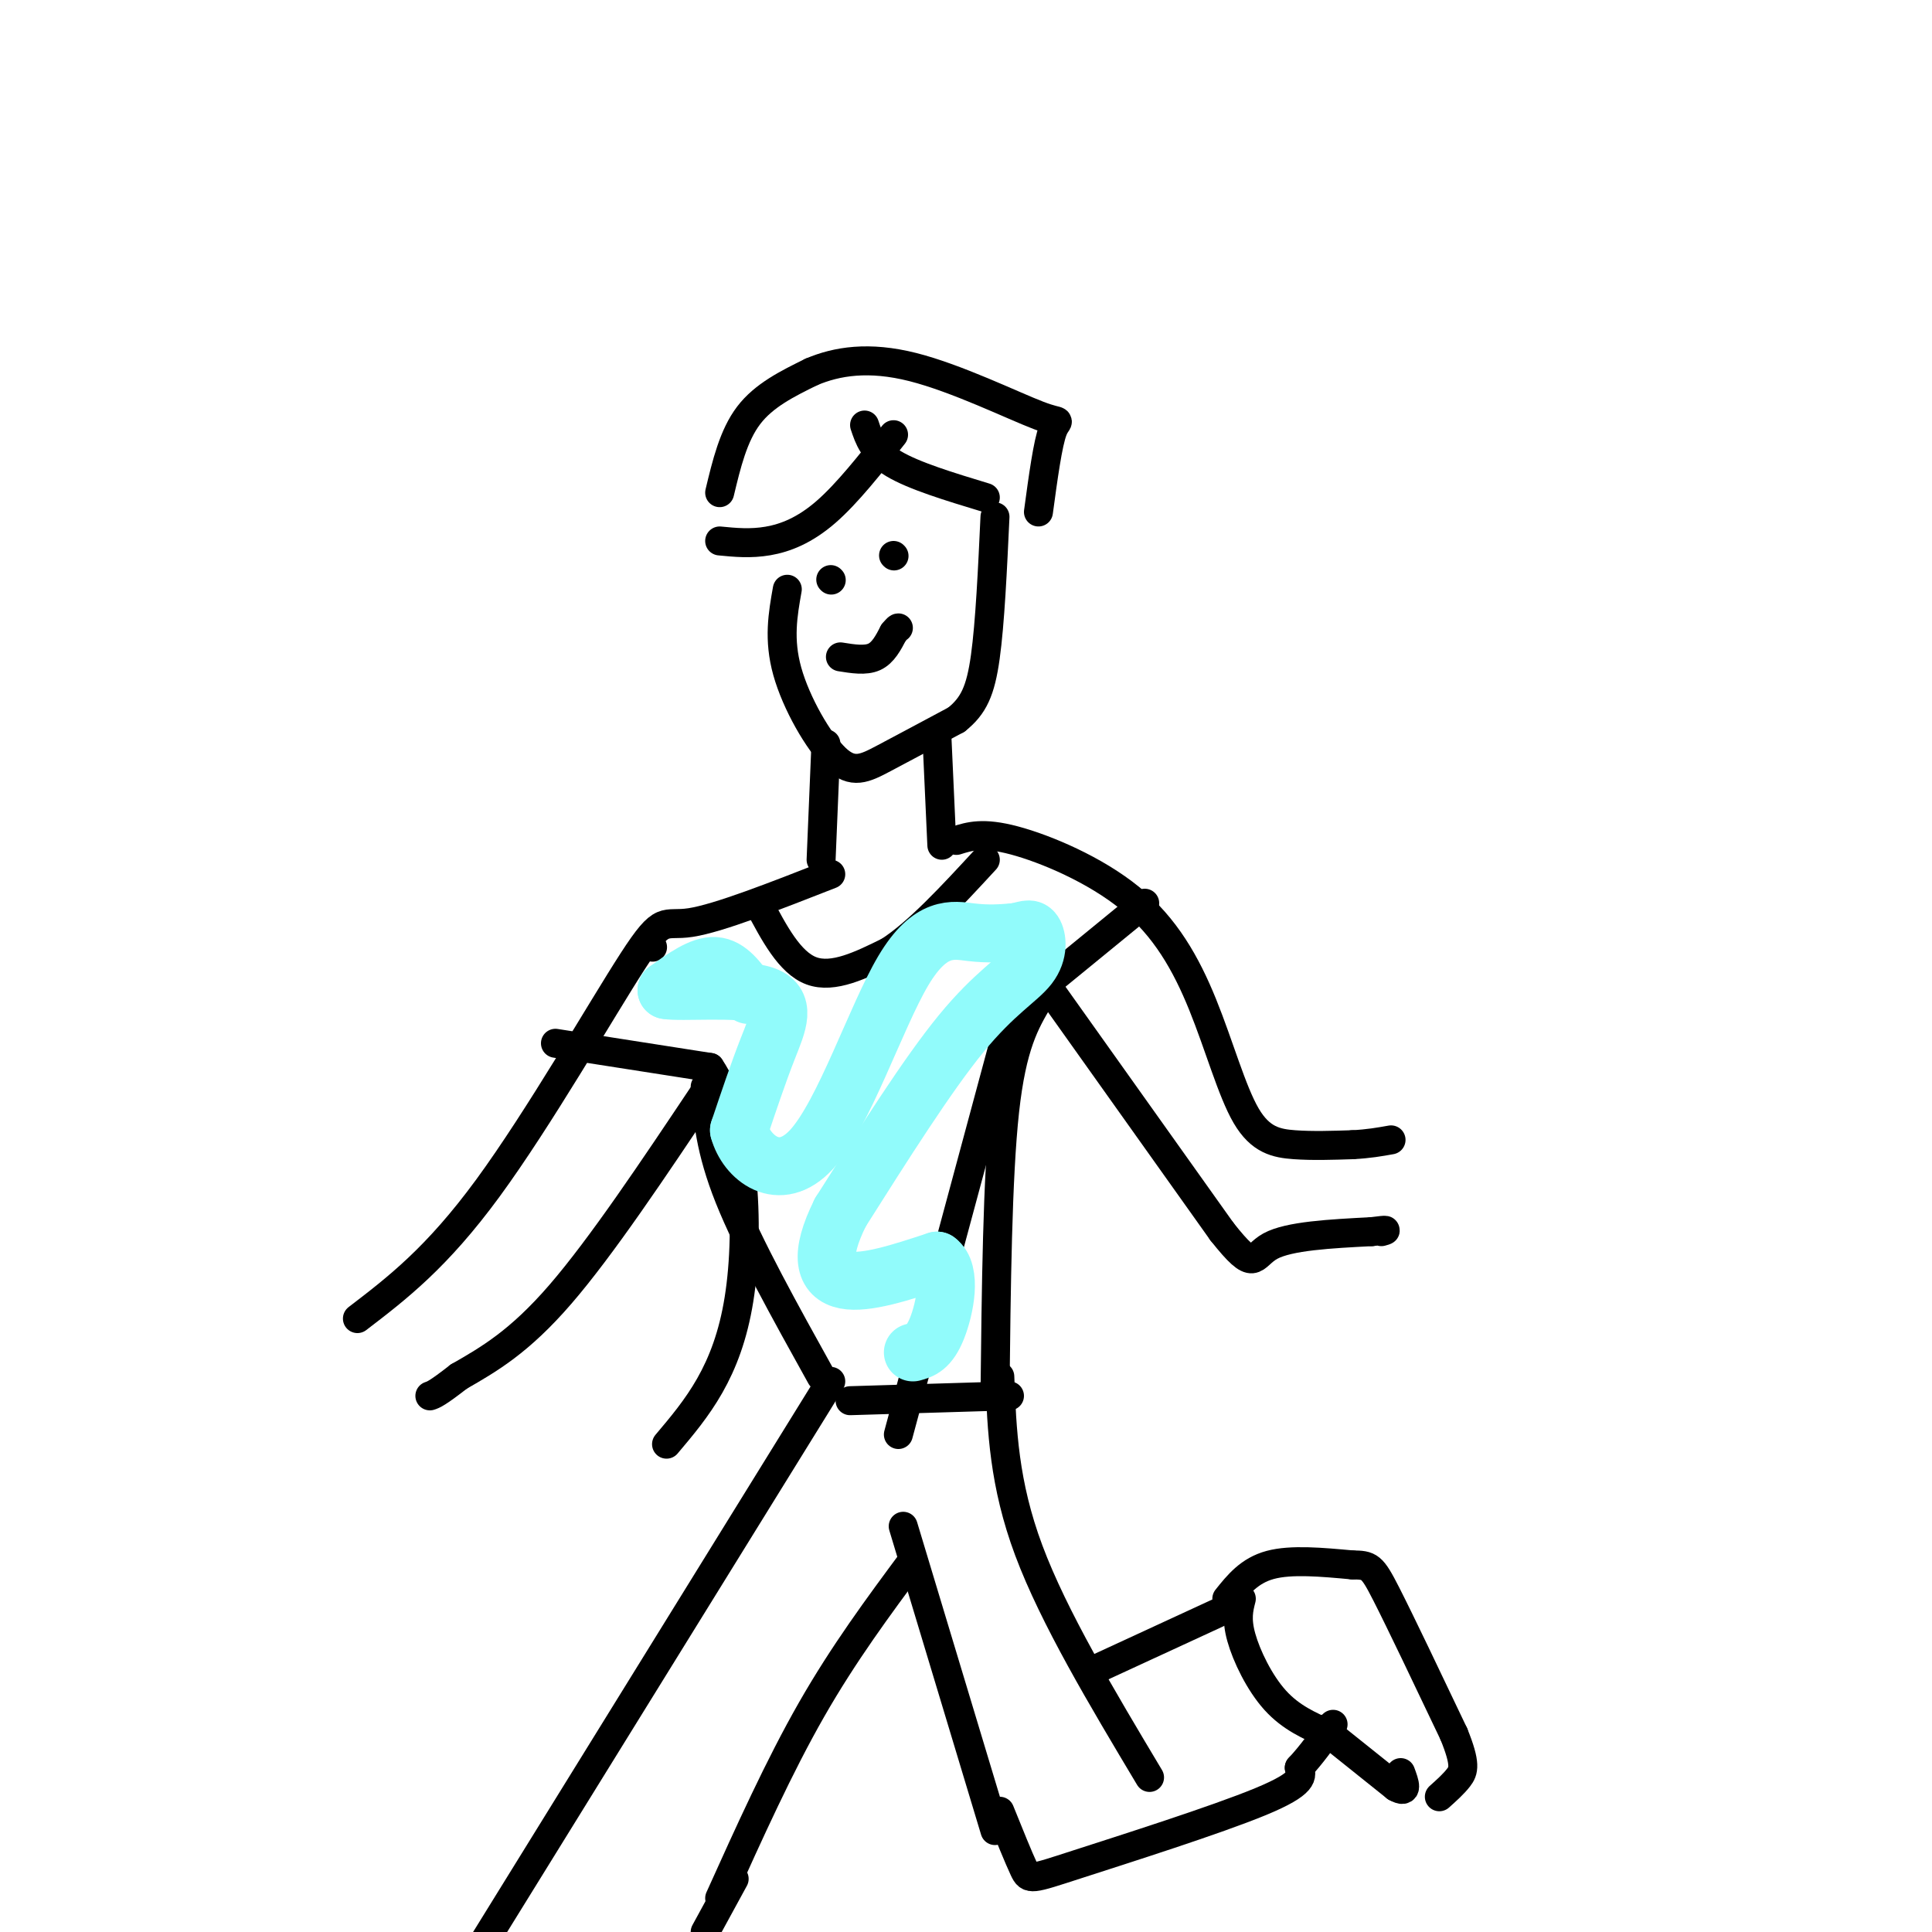 <svg viewBox='0 0 400 400' version='1.1' xmlns='http://www.w3.org/2000/svg' xmlns:xlink='http://www.w3.org/1999/xlink'><g fill='none' stroke='rgb(0,0,0)' stroke-width='6' stroke-linecap='round' stroke-linejoin='round'><path d='M163,122c-0.923,5.196 -1.845,10.393 0,17c1.845,6.607 6.458,14.625 10,18c3.542,3.375 6.012,2.107 10,0c3.988,-2.107 9.494,-5.054 15,-8'/><path d='M198,149c3.578,-2.844 5.022,-5.956 6,-13c0.978,-7.044 1.489,-18.022 2,-29'/><path d='M171,154c0.000,0.000 -1.000,24.000 -1,24'/><path d='M194,153c0.000,0.000 1.000,22.000 1,22'/><path d='M172,181c-11.631,4.560 -23.262,9.119 -29,10c-5.738,0.881 -5.583,-1.917 -12,8c-6.417,9.917 -19.405,32.548 -30,47c-10.595,14.452 -18.798,20.726 -27,27'/><path d='M198,174c2.752,-0.865 5.504,-1.731 12,0c6.496,1.731 16.735,6.058 24,12c7.265,5.942 11.556,13.500 15,22c3.444,8.500 6.043,17.942 9,23c2.957,5.058 6.274,5.731 10,6c3.726,0.269 7.863,0.135 12,0'/><path d='M280,237c3.333,-0.167 5.667,-0.583 8,-1'/><path d='M157,187c3.250,6.167 6.500,12.333 11,14c4.500,1.667 10.250,-1.167 16,-4'/><path d='M184,197c6.000,-3.833 13.000,-11.417 20,-19'/><path d='M135,196c0.000,0.000 0.100,0.100 0.1,0.1'/><path d='M115,216c0.000,0.000 32.000,5.000 32,5'/><path d='M147,221c6.978,10.111 8.422,32.889 6,48c-2.422,15.111 -8.711,22.556 -15,30'/><path d='M237,187c0.000,0.000 -22.000,18.000 -22,18'/><path d='M210,208c0.000,0.000 -24.000,89.000 -24,89'/><path d='M146,225c0.500,6.500 1.000,13.000 5,23c4.000,10.000 11.500,23.500 19,37'/><path d='M215,207c-2.750,4.667 -5.500,9.333 -7,23c-1.500,13.667 -1.750,36.333 -2,59'/><path d='M176,290c0.000,0.000 33.000,-1.000 33,-1'/><path d='M172,286c0.000,0.000 -73.000,118.000 -73,118'/><path d='M207,285c0.417,11.083 0.833,22.167 6,36c5.167,13.833 15.083,30.417 25,47'/><path d='M187,316c0.000,0.000 19.000,63.000 19,63'/><path d='M226,346c0.000,0.000 26.000,-12.000 26,-12'/><path d='M207,375c1.952,4.839 3.905,9.679 5,12c1.095,2.321 1.333,2.125 11,-1c9.667,-3.125 28.762,-9.179 38,-13c9.238,-3.821 8.619,-5.411 8,-7'/><path d='M269,366c2.500,-2.667 4.750,-5.833 7,-9'/><path d='M257,331c-0.533,2.089 -1.067,4.178 0,8c1.067,3.822 3.733,9.378 7,13c3.267,3.622 7.133,5.311 11,7'/><path d='M189,323c-7.167,9.667 -14.333,19.333 -21,31c-6.667,11.667 -12.833,25.333 -19,39'/><path d='M152,389c0.000,0.000 -6.000,11.000 -6,11'/><path d='M254,331c2.333,-2.917 4.667,-5.833 9,-7c4.333,-1.167 10.667,-0.583 17,0'/><path d='M280,324c3.578,0.044 4.022,0.156 7,6c2.978,5.844 8.489,17.422 14,29'/><path d='M301,359c2.578,6.333 2.022,7.667 1,9c-1.022,1.333 -2.511,2.667 -4,4'/><path d='M274,358c0.000,0.000 15.000,12.000 15,12'/><path d='M289,370c2.667,1.500 1.833,-0.750 1,-3'/><path d='M146,226c-10.750,16.083 -21.500,32.167 -30,42c-8.500,9.833 -14.750,13.417 -21,17'/><path d='M95,285c-4.500,3.500 -5.250,3.750 -6,4'/><path d='M216,203c0.000,0.000 37.000,52.000 37,52'/><path d='M253,255c7.044,8.889 6.156,5.111 10,3c3.844,-2.111 12.422,-2.556 21,-3'/><path d='M284,255c3.833,-0.500 2.917,-0.250 2,0'/><path d='M185,90c-4.800,6.089 -9.600,12.178 -14,16c-4.400,3.822 -8.400,5.378 -12,6c-3.600,0.622 -6.800,0.311 -10,0'/><path d='M179,88c0.917,2.750 1.833,5.500 6,8c4.167,2.500 11.583,4.750 19,7'/><path d='M149,102c1.417,-5.917 2.833,-11.833 6,-16c3.167,-4.167 8.083,-6.583 13,-9'/><path d='M168,77c5.249,-2.231 11.871,-3.309 21,-1c9.129,2.309 20.766,8.006 26,10c5.234,1.994 4.067,0.284 3,3c-1.067,2.716 -2.033,9.858 -3,17'/><path d='M172,120c0.000,0.000 0.100,0.100 0.1,0.1'/><path d='M185,115c0.000,0.000 0.100,0.100 0.1,0.1'/><path d='M174,136c2.583,0.417 5.167,0.833 7,0c1.833,-0.833 2.917,-2.917 4,-5'/><path d='M185,131c0.833,-1.000 0.917,-1.000 1,-1'/></g>
<g fill='none' stroke='rgb(145,251,251)' stroke-width='12' stroke-linecap='round' stroke-linejoin='round'><path d='M155,206c-2.083,-2.917 -4.167,-5.833 -7,-6c-2.833,-0.167 -6.417,2.417 -10,5'/><path d='M138,205c2.845,0.548 14.958,-0.583 20,1c5.042,1.583 3.012,5.881 1,11c-2.012,5.119 -4.006,11.060 -6,17'/><path d='M153,234c1.512,5.651 8.292,11.278 15,4c6.708,-7.278 13.344,-27.459 19,-37c5.656,-9.541 10.330,-8.440 14,-8c3.670,0.440 6.335,0.220 9,0'/><path d='M210,193c2.215,-0.319 3.254,-1.116 4,0c0.746,1.116 1.201,4.147 -1,7c-2.201,2.853 -7.057,5.530 -14,14c-6.943,8.470 -15.971,22.735 -25,37'/><path d='M174,251c-4.511,9.044 -3.289,13.156 1,14c4.289,0.844 11.644,-1.578 19,-4'/><path d='M194,261c3.178,2.267 1.622,9.933 0,14c-1.622,4.067 -3.311,4.533 -5,5'/></g>
</svg>
